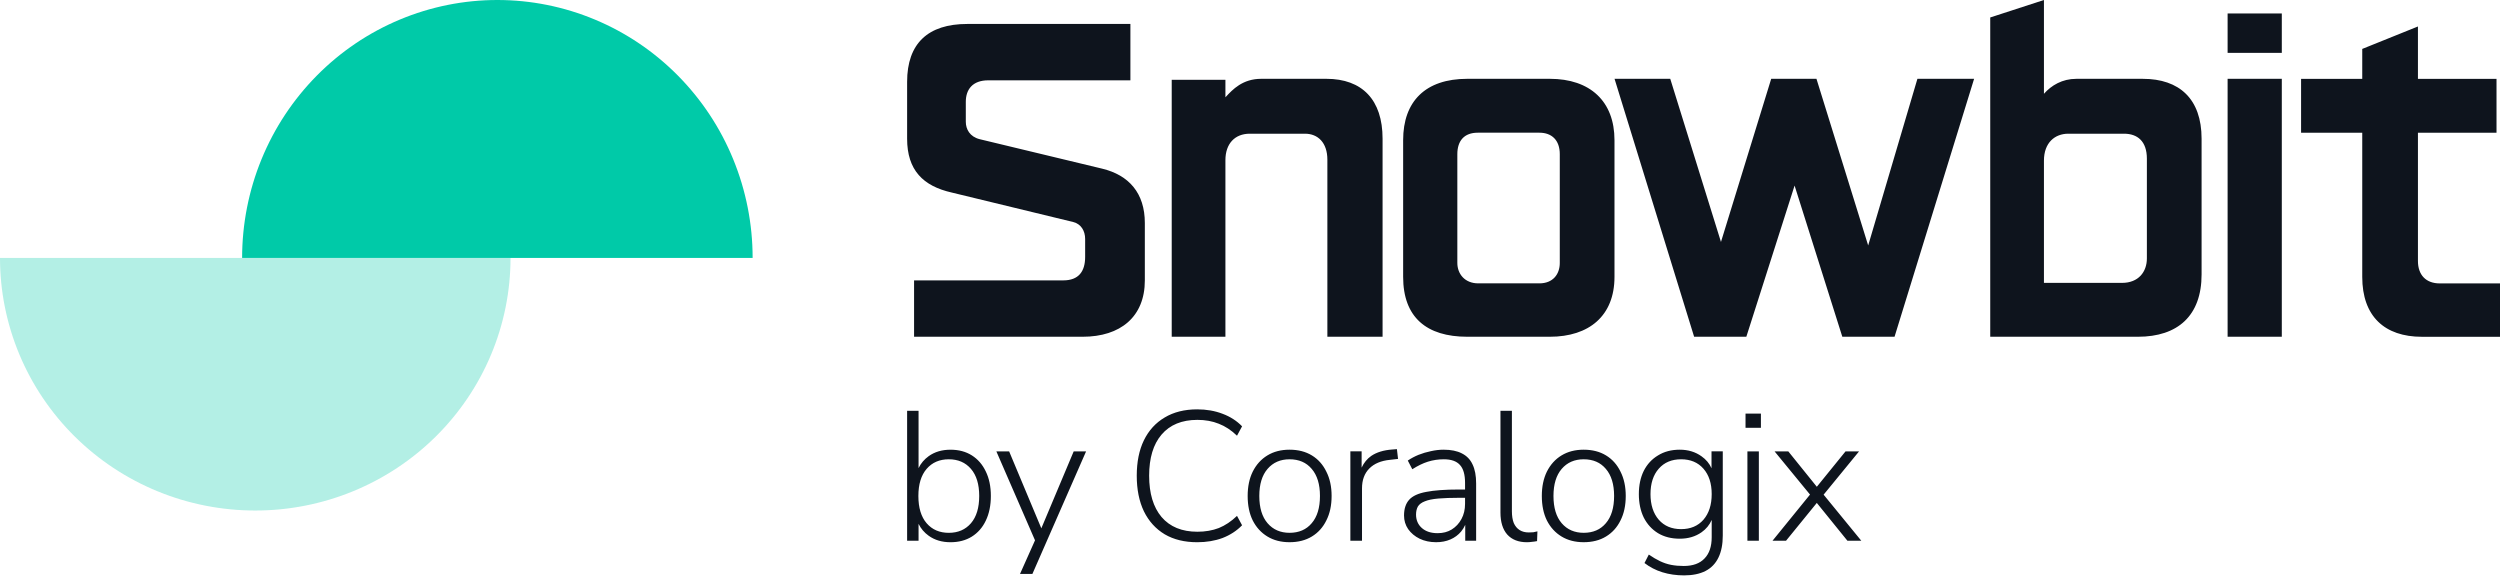 <svg width="137" height="32" viewBox="0 0 137 32" fill="none" xmlns="http://www.w3.org/2000/svg">
<path fill-rule="evenodd" clip-rule="evenodd" d="M109.065 18.454V0.957L112.008 0V5.14C112.417 4.675 113.016 4.32 113.779 4.32H117.431C119.421 4.32 120.647 5.413 120.647 7.6V15.037C120.647 17.306 119.339 18.454 117.159 18.454H109.065ZM112.008 15.502H116.287C117.186 15.502 117.649 14.9 117.649 14.162V8.694C117.649 7.737 117.131 7.327 116.396 7.327H113.343C112.607 7.327 112.008 7.819 112.008 8.803V15.502ZM122.073 0.738V2.898H125.043V0.738H122.073ZM122.073 4.32V18.454H125.043V4.32H122.073ZM129.451 15.175C129.451 17.335 130.677 18.456 132.721 18.456H137V15.531H133.702C132.939 15.531 132.503 15.066 132.503 14.3V7.274H136.809V4.321H132.503V1.451L129.451 2.681V4.321H126.099V7.274H129.451V15.175ZM108.181 4.319H105.074L102.376 13.451L99.542 4.319H97.062L94.309 13.259L91.53 4.319H88.477L92.838 18.454H95.699L98.343 10.17L100.959 18.454H103.821L108.181 4.319ZM80.407 18.454C78.173 18.454 76.892 17.388 76.892 15.173V7.682C76.892 5.55 78.118 4.319 80.407 4.319H84.931C87.139 4.319 88.474 5.55 88.474 7.682V15.173C88.474 17.306 87.084 18.454 84.931 18.454H80.407ZM81.007 15.528H84.359C85.095 15.528 85.476 15.036 85.476 14.408V8.448C85.476 7.682 85.04 7.272 84.359 7.272H80.98C80.244 7.272 79.862 7.709 79.862 8.448V14.408C79.862 15.009 80.271 15.528 81.007 15.528ZM64.21 4.374V18.454H67.153V8.776C67.153 7.873 67.671 7.327 68.488 7.327H71.513C72.222 7.327 72.74 7.819 72.74 8.748V18.454H75.765V7.6C75.765 5.468 74.647 4.319 72.685 4.319H69.115C68.094 4.319 67.549 4.905 67.169 5.314L67.153 5.331V4.374H64.21ZM50.091 18.454V15.365H58.267C59.112 15.365 59.466 14.873 59.466 14.08V13.096C59.466 12.659 59.248 12.276 58.812 12.166L52.163 10.553C50.582 10.198 49.71 9.323 49.71 7.601V4.484C49.71 2.379 50.855 1.313 53.007 1.313H61.946V4.402H54.152C53.307 4.402 52.926 4.894 52.926 5.578V6.671C52.926 7.081 53.144 7.491 53.689 7.628L60.393 9.241C61.865 9.596 62.737 10.581 62.737 12.221V15.365C62.737 17.361 61.401 18.454 59.33 18.454H50.091ZM99.189 27.103L97.133 29.633H97.874L99.561 27.56L101.239 29.633H102L99.934 27.108L101.877 24.735H101.136L99.562 26.675L97.998 24.735H97.246L99.189 27.103ZM95.655 23.442V22.664H96.498V23.442H95.655ZM95.758 29.633V24.735H96.385V29.633H95.758ZM91.095 31.359C91.466 31.474 91.864 31.531 92.289 31.531C92.755 31.531 93.146 31.45 93.462 31.289C93.777 31.127 94.014 30.881 94.172 30.552C94.329 30.228 94.408 29.828 94.408 29.35V24.734H93.791V25.66C93.674 25.397 93.492 25.18 93.246 25.007C92.91 24.765 92.512 24.643 92.052 24.643C91.593 24.643 91.195 24.748 90.859 24.957C90.522 25.159 90.262 25.441 90.077 25.805C89.898 26.169 89.809 26.593 89.809 27.077C89.809 27.562 89.898 27.99 90.077 28.36C90.262 28.724 90.522 29.01 90.859 29.218C91.195 29.42 91.593 29.521 92.052 29.521C92.512 29.521 92.91 29.404 93.246 29.168C93.495 28.993 93.68 28.768 93.801 28.493V29.441C93.801 29.945 93.671 30.333 93.41 30.602C93.15 30.878 92.769 31.016 92.268 31.016C92.021 31.016 91.791 30.996 91.579 30.955C91.373 30.915 91.171 30.848 90.972 30.753C90.773 30.659 90.567 30.538 90.355 30.39L90.118 30.854C90.406 31.077 90.732 31.245 91.095 31.359ZM93.349 28.481C93.047 28.825 92.639 28.996 92.124 28.996C91.61 28.996 91.202 28.825 90.9 28.481C90.598 28.131 90.447 27.663 90.447 27.077C90.447 26.492 90.598 26.027 90.9 25.684C91.202 25.34 91.61 25.169 92.124 25.169C92.639 25.169 93.047 25.34 93.349 25.684C93.65 26.027 93.801 26.492 93.801 27.077C93.801 27.663 93.65 28.131 93.349 28.481ZM86.786 29.713C86.32 29.713 85.915 29.609 85.572 29.4C85.229 29.192 84.962 28.899 84.769 28.521C84.584 28.145 84.492 27.697 84.492 27.178C84.492 26.667 84.584 26.222 84.769 25.845C84.962 25.462 85.229 25.165 85.572 24.957C85.915 24.748 86.32 24.643 86.786 24.643C87.259 24.643 87.668 24.748 88.01 24.957C88.353 25.165 88.618 25.462 88.803 25.845C88.995 26.222 89.091 26.667 89.091 27.178C89.091 27.697 88.995 28.145 88.803 28.521C88.618 28.899 88.353 29.192 88.01 29.4C87.668 29.609 87.259 29.713 86.786 29.713ZM86.786 29.198C87.301 29.198 87.705 29.023 88 28.673C88.302 28.323 88.453 27.825 88.453 27.178C88.453 26.539 88.302 26.044 88 25.694C87.705 25.344 87.301 25.169 86.786 25.169C86.285 25.169 85.884 25.344 85.582 25.694C85.281 26.044 85.13 26.539 85.13 27.178C85.13 27.825 85.281 28.323 85.582 28.673C85.884 29.023 86.285 29.198 86.786 29.198ZM82.595 29.29C82.849 29.572 83.209 29.714 83.675 29.714C83.764 29.714 83.854 29.707 83.943 29.694C84.032 29.687 84.128 29.673 84.231 29.653L84.251 29.118C84.183 29.138 84.108 29.155 84.025 29.168C83.95 29.175 83.867 29.178 83.778 29.178C83.579 29.178 83.411 29.135 83.274 29.047C83.137 28.96 83.031 28.832 82.955 28.663C82.886 28.488 82.852 28.273 82.852 28.017V22.513H82.225V28.088C82.225 28.606 82.348 29.007 82.595 29.29ZM78.7 29.713C78.364 29.713 78.062 29.649 77.795 29.521C77.534 29.393 77.325 29.218 77.167 28.996C77.016 28.774 76.941 28.525 76.941 28.249C76.941 27.885 77.034 27.599 77.219 27.39C77.404 27.182 77.716 27.037 78.155 26.956C78.594 26.869 79.198 26.825 79.966 26.825H80.285V26.461C80.285 26.01 80.192 25.684 80.007 25.482C79.822 25.273 79.527 25.169 79.122 25.169C78.82 25.169 78.529 25.212 78.248 25.3C77.973 25.387 77.689 25.526 77.394 25.714L77.147 25.239C77.325 25.118 77.52 25.014 77.733 24.926C77.953 24.839 78.179 24.771 78.412 24.724C78.652 24.67 78.885 24.643 79.112 24.643C79.517 24.643 79.849 24.711 80.11 24.846C80.377 24.98 80.573 25.182 80.696 25.451C80.827 25.721 80.892 26.067 80.892 26.492V29.632H80.295V28.761C80.236 28.896 80.16 29.018 80.069 29.128C79.911 29.316 79.716 29.461 79.482 29.562C79.249 29.663 78.988 29.713 78.7 29.713ZM80.285 27.613V27.279H79.976C79.517 27.279 79.129 27.293 78.814 27.32C78.505 27.347 78.261 27.397 78.083 27.471C77.905 27.539 77.778 27.633 77.702 27.754C77.634 27.875 77.599 28.023 77.599 28.198C77.599 28.501 77.706 28.747 77.918 28.936C78.131 29.124 78.419 29.218 78.783 29.218C79.078 29.218 79.335 29.151 79.554 29.016C79.781 28.875 79.959 28.683 80.089 28.441C80.22 28.198 80.285 27.922 80.285 27.613ZM74 24.734V29.632H74.638V26.764C74.638 26.306 74.771 25.943 75.039 25.673C75.306 25.404 75.684 25.246 76.171 25.199L76.613 25.148L76.551 24.613L76.294 24.633C75.821 24.667 75.437 24.785 75.142 24.986C74.92 25.142 74.745 25.355 74.617 25.626V24.734H74ZM70.667 29.713C70.2 29.713 69.796 29.609 69.453 29.4C69.11 29.192 68.842 28.899 68.65 28.521C68.465 28.145 68.372 27.697 68.372 27.178C68.372 26.667 68.465 26.222 68.65 25.845C68.842 25.462 69.11 25.165 69.453 24.957C69.796 24.748 70.2 24.643 70.667 24.643C71.14 24.643 71.548 24.748 71.891 24.957C72.234 25.165 72.498 25.462 72.683 25.845C72.876 26.222 72.972 26.667 72.972 27.178C72.972 27.697 72.876 28.145 72.683 28.521C72.498 28.899 72.234 29.192 71.891 29.4C71.548 29.609 71.14 29.713 70.667 29.713ZM70.667 29.198C71.181 29.198 71.586 29.023 71.881 28.673C72.183 28.323 72.334 27.825 72.334 27.178C72.334 26.539 72.183 26.044 71.881 25.694C71.586 25.344 71.181 25.169 70.667 25.169C70.166 25.169 69.765 25.344 69.463 25.694C69.161 26.044 69.01 26.539 69.01 27.178C69.01 27.825 69.161 28.323 69.463 28.673C69.765 29.023 70.166 29.198 70.667 29.198ZM63.827 29.28C64.321 29.57 64.914 29.714 65.607 29.714C66.115 29.714 66.578 29.637 66.996 29.482C67.414 29.32 67.771 29.088 68.066 28.785L67.788 28.27C67.473 28.573 67.14 28.795 66.79 28.937C66.44 29.071 66.049 29.139 65.617 29.139C64.767 29.139 64.112 28.869 63.652 28.331C63.199 27.792 62.973 27.038 62.973 26.069C62.973 25.099 63.199 24.348 63.652 23.817C64.112 23.278 64.767 23.009 65.617 23.009C66.049 23.009 66.44 23.079 66.79 23.221C67.14 23.355 67.473 23.574 67.788 23.877L68.066 23.362C67.771 23.059 67.414 22.83 66.996 22.675C66.578 22.514 66.115 22.433 65.607 22.433C64.914 22.433 64.321 22.581 63.827 22.877C63.333 23.167 62.952 23.584 62.685 24.13C62.424 24.668 62.294 25.314 62.294 26.069C62.294 26.823 62.424 27.472 62.685 28.018C62.952 28.563 63.333 28.984 63.827 29.28ZM55.897 31.45L56.719 29.61L54.6 24.735H55.3L57.065 28.952L58.839 24.735H59.518L56.576 31.45H55.897ZM50.893 29.36C51.222 29.596 51.62 29.714 52.087 29.714C52.532 29.714 52.92 29.613 53.249 29.411C53.585 29.202 53.843 28.909 54.021 28.532C54.206 28.148 54.299 27.697 54.299 27.179C54.299 26.66 54.206 26.213 54.021 25.836C53.843 25.459 53.589 25.166 53.26 24.957C52.93 24.748 52.539 24.644 52.087 24.644C51.62 24.644 51.222 24.762 50.893 24.997C50.65 25.172 50.465 25.39 50.337 25.652V22.513H49.71V29.633H50.337L50.337 28.706C50.465 28.968 50.65 29.186 50.893 29.36ZM53.208 28.674C52.906 29.024 52.502 29.199 51.994 29.199C51.486 29.199 51.082 29.024 50.78 28.674C50.478 28.323 50.327 27.825 50.327 27.179C50.327 26.539 50.478 26.044 50.78 25.694C51.082 25.344 51.486 25.169 51.994 25.169C52.502 25.169 52.906 25.344 53.208 25.694C53.51 26.044 53.661 26.539 53.661 27.179C53.661 27.825 53.51 28.323 53.208 28.674Z" fill="#0E141D"/>
<path opacity="0.3" d="M27.977 14.133C27.977 15.951 27.615 17.751 26.912 19.431C26.209 21.11 25.179 22.637 23.88 23.922C22.581 25.208 21.039 26.227 19.342 26.923C17.645 27.619 15.825 27.977 13.989 27.977C12.152 27.977 10.332 27.619 8.635 26.923C6.938 26.227 5.396 25.208 4.097 23.922C2.798 22.637 1.768 21.11 1.065 19.431C0.362 17.751 0 15.951 0 14.133L13.989 14.133H27.977Z" fill="#00CAA8"/>
<path d="M13.268 14.133C13.268 12.277 13.629 10.439 14.332 8.725C15.035 7.01 16.066 5.452 17.365 4.14C18.663 2.827 20.206 1.786 21.903 1.076C23.6 0.366 25.419 0 27.256 0C29.093 0 30.912 0.366 32.609 1.076C34.306 1.786 35.848 2.827 37.147 4.14C38.446 5.452 39.477 7.01 40.179 8.725C40.882 10.439 41.244 12.277 41.244 14.133L27.256 14.133L13.268 14.133Z" fill="#00CAA8"/>
</svg>
